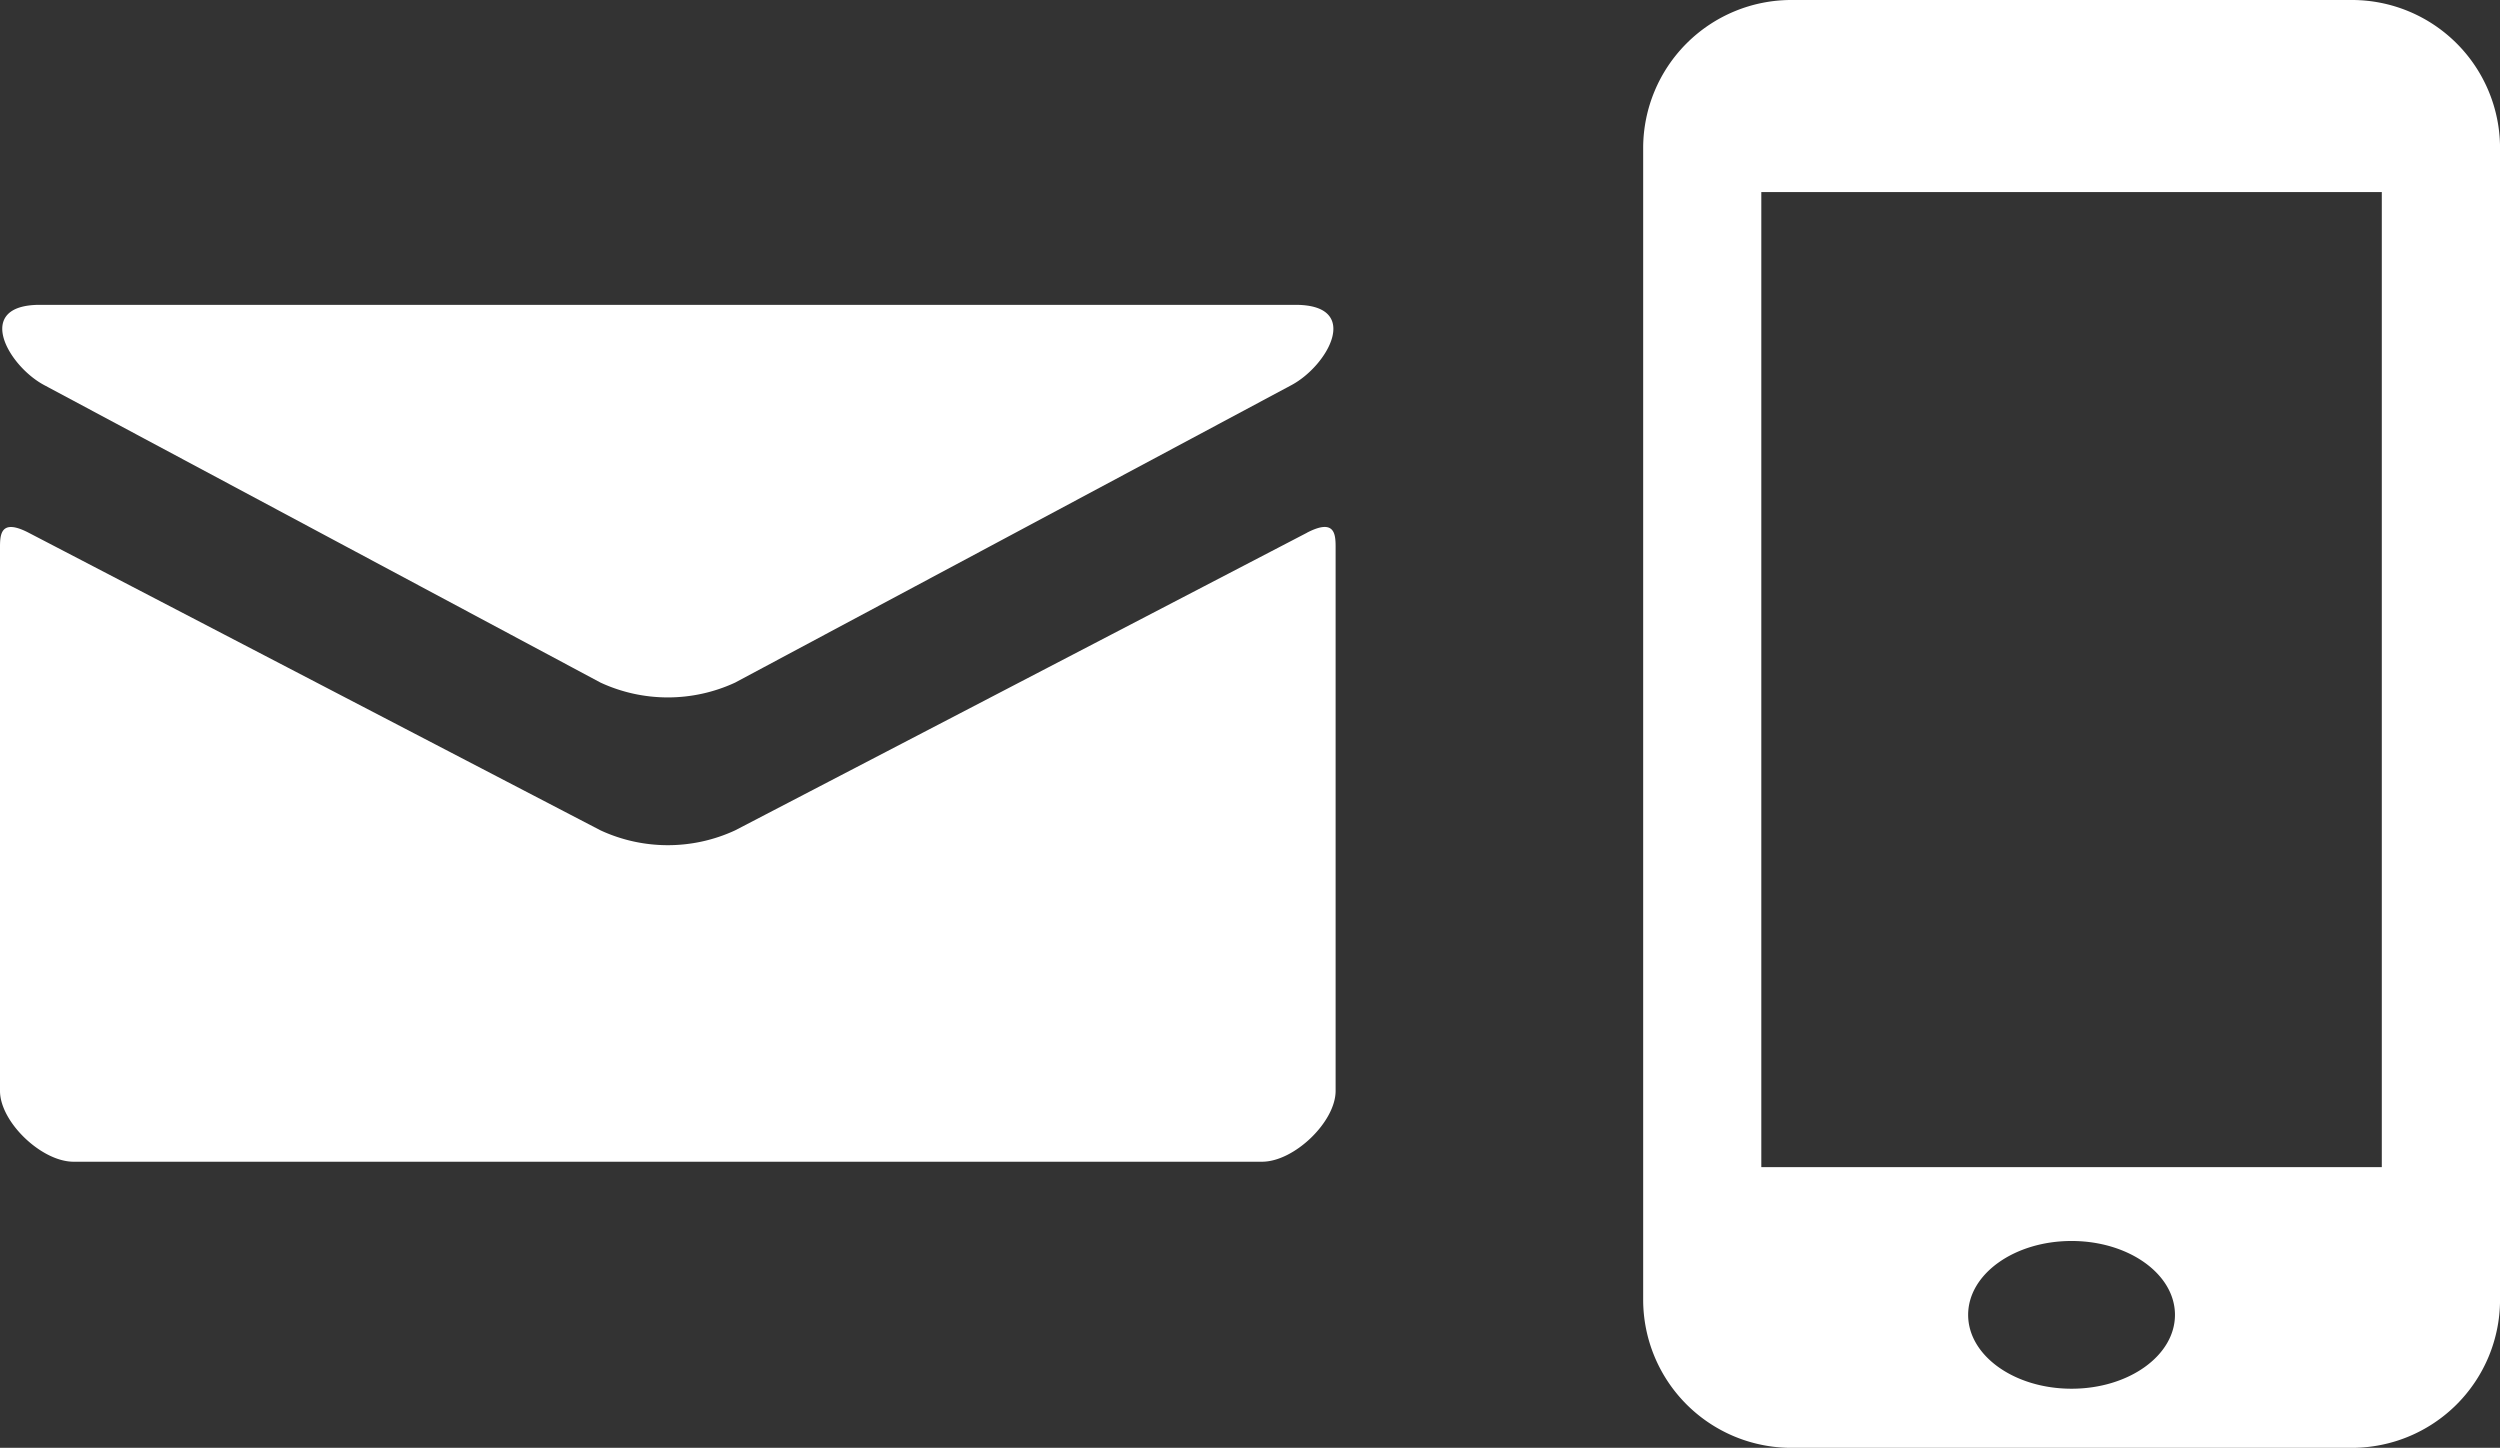 <svg xmlns="http://www.w3.org/2000/svg" width="127.625" height="73.911" viewBox="0 0 127.625 73.911"><rect x="0" y="0" width="127.625" height="73.911" fill="#333333" stroke="none"/><g transform="translate(-215.574 -7193.044)"><path d="M217.824,7212.7c1.849.99,27.457,14.683,28.41,15.192a8.179,8.179,0,0,0,6.866,0c.953-.51,26.56-14.2,28.41-15.192s3.6-4.094.2-4.094h-64.09C214.224,7208.6,215.973,7211.708,217.824,7212.7Zm64.469,7.542c-2.1,1.092-27.907,14.525-29.193,15.193a8.174,8.174,0,0,1-6.866,0c-1.287-.668-27.091-14.1-29.194-15.193-1.479-.768-1.466.132-1.466.828v27.664c0,1.581,2.115,3.616,3.757,3.616H280c1.642,0,3.757-2.035,3.757-3.616v-27.664C283.759,7220.371,283.774,7219.472,282.293,7220.239Z" fill="#fff"/><path d="M335.657,7193.044H307a7.564,7.564,0,0,0-7.542,7.542v58.828a7.564,7.564,0,0,0,7.542,7.542h28.659a7.564,7.564,0,0,0,7.542-7.542v-58.828A7.564,7.564,0,0,0,335.657,7193.044Zm-14.33,70.894c-2.915,0-5.279-1.687-5.279-3.771s2.364-3.771,5.279-3.771,5.279,1.688,5.279,3.771S324.241,7263.938,321.327,7263.938Zm15.838-11.312H305.489V7202.85h31.676Z" fill="#fff"/></g></svg>